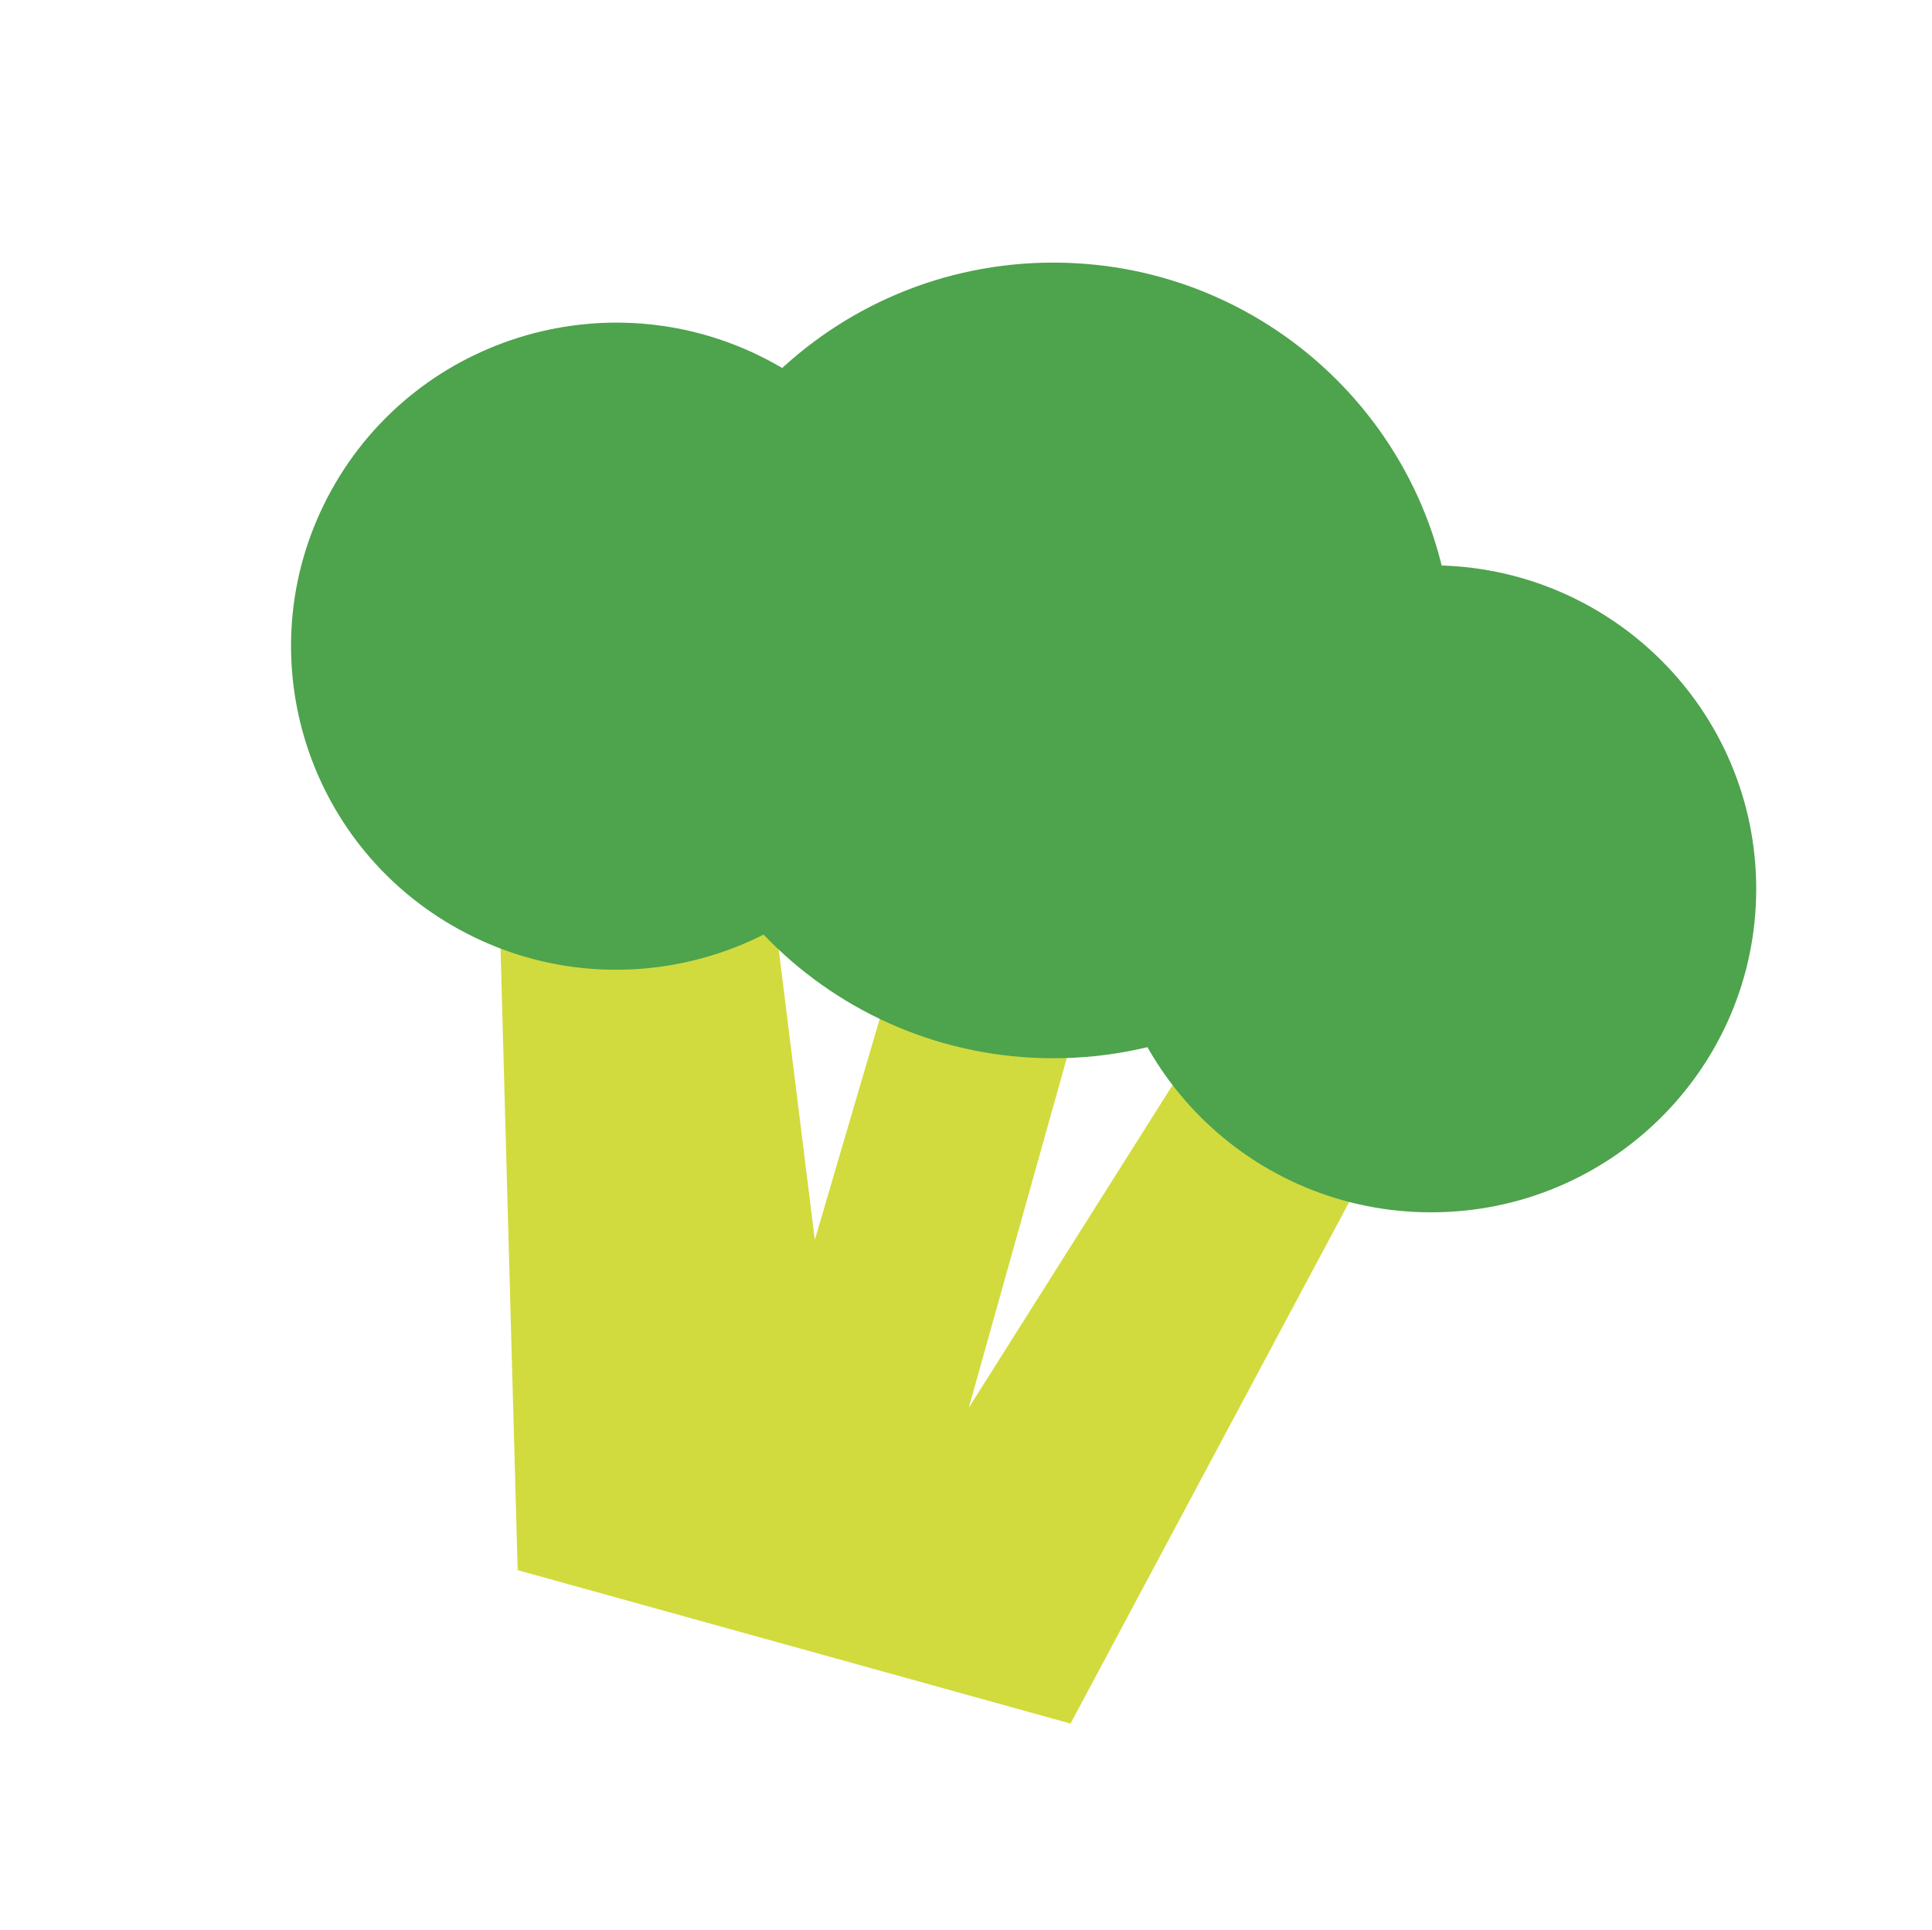 <svg width="1487" height="1486" viewBox="0 0 1487 1486" fill="none" xmlns="http://www.w3.org/2000/svg">
<path d="M823.956 1326.88L1079.93 847.67L941.392 773.75L745.635 1083.77L840.569 744.97L700.102 705.954L627.144 954.482L591.807 670.176L383.744 675.862L398.424 1208.78L823.956 1326.88Z" fill="#D1DB3D"/>
<path d="M1101.45 933.311C1239.66 933.311 1351.7 821.806 1351.7 684.259C1351.7 546.711 1239.66 435.207 1101.45 435.207C963.234 435.207 851.19 546.711 851.19 684.259C851.19 821.806 963.234 933.311 1101.45 933.311Z" fill="#4EA34D"/>
<path d="M693.477 617.683C760.188 497.218 716.14 345.743 595.093 279.353C474.047 212.962 321.839 256.798 255.128 377.263C188.417 497.727 232.464 649.203 353.511 715.593C474.557 781.983 626.766 738.147 693.477 617.683Z" fill="#4EA34D"/>
<path d="M810.684 814.69C980.646 814.69 1118.43 677.571 1118.43 508.427C1118.43 339.283 980.646 202.164 810.684 202.164C640.721 202.164 502.94 339.283 502.94 508.427C502.94 677.571 640.721 814.69 810.684 814.69Z" fill="#4EA34D"/>
</svg>
